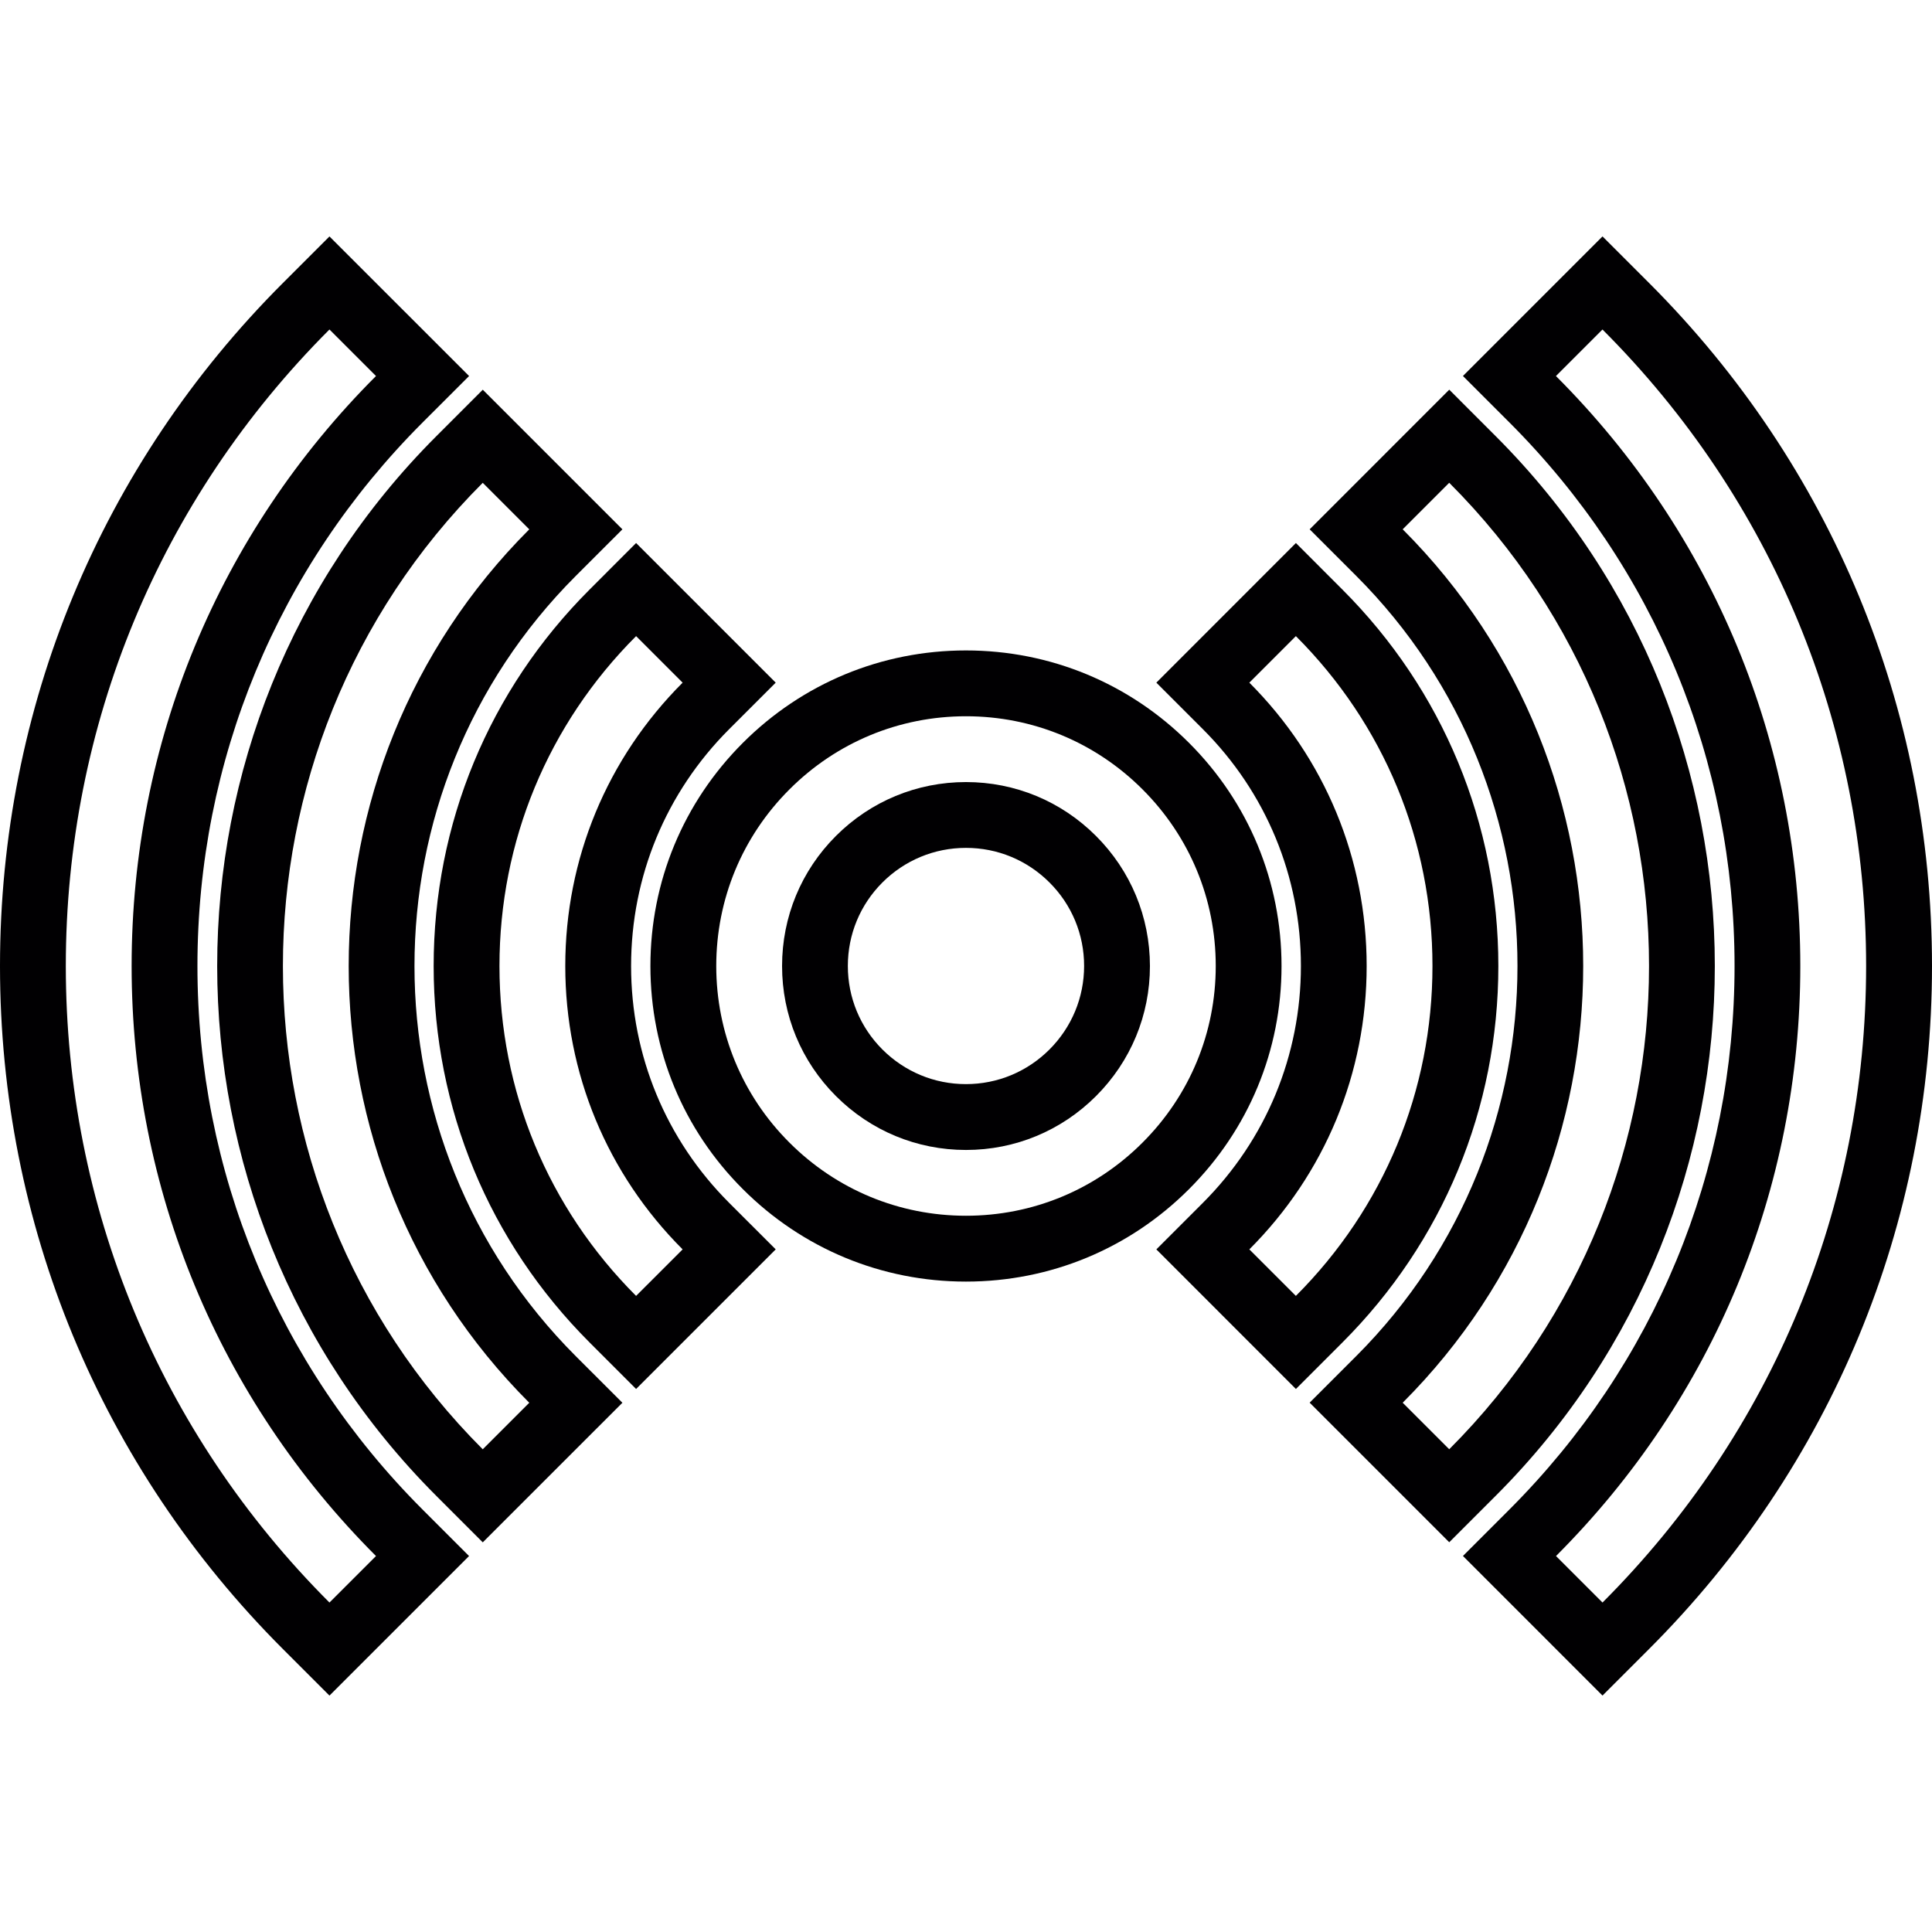 <?xml version="1.0" encoding="iso-8859-1"?>
<!-- Uploaded to: SVG Repo, www.svgrepo.com, Generator: SVG Repo Mixer Tools -->
<svg height="800px" width="800px" version="1.1" id="Capa_1" xmlns="http://www.w3.org/2000/svg" xmlns:xlink="http://www.w3.org/1999/xlink" 
	 viewBox="0 0 350.321 350.321" xml:space="preserve">
<g>
	<g>
		<path style="fill:#010002;" d="M232.374,175.163c0-15.287-5.955-29.649-16.767-40.455c-10.806-10.812-25.174-16.767-40.455-16.767
			c-15.287,0-29.649,5.955-40.455,16.761c-10.806,10.806-16.761,25.174-16.761,40.461s5.949,29.661,16.755,40.449
			c10.812,10.812,25.18,16.773,40.455,16.773c15.287,0,29.649-5.955,40.449-16.761C226.419,204.813,232.374,190.451,232.374,175.163
			z M175.157,220.446c-12.095,0-23.468-4.714-32.018-13.27c-8.557-8.545-13.264-19.929-13.264-32.012
			c0-12.095,4.708-23.468,13.264-32.018c8.551-8.556,19.923-13.27,32.018-13.27s23.474,4.714,32.018,13.264
			c8.557,8.551,13.27,19.923,13.27,32.018c0,12.101-4.714,23.468-13.27,32.018C198.631,215.732,187.252,220.446,175.157,220.446z"/>
		<path style="fill:#010002;" d="M198.733,151.582c-6.295-6.301-14.673-9.774-23.575-9.774s-17.28,3.473-23.581,9.768
			s-9.768,14.673-9.768,23.587c0,8.909,3.467,17.28,9.768,23.581s14.673,9.774,23.581,9.774s17.28-3.473,23.581-9.774
			s9.774-14.673,9.774-23.581C208.506,166.249,205.034,157.877,198.733,151.582z M190.295,190.301
			c-4.057,4.046-9.428,6.277-15.144,6.277c-5.716,0-11.092-2.232-15.144-6.277c-4.046-4.046-6.271-9.422-6.271-15.144
			c0-5.722,2.226-11.098,6.271-15.144c4.052-4.04,9.428-6.271,15.15-6.271s11.092,2.232,15.144,6.277
			c4.052,4.046,6.277,9.422,6.277,15.138C196.573,180.874,194.341,186.244,190.295,190.301z"/>
		<path style="fill:#010002;" d="M114.433,175.163c0-16.224,6.319-31.475,17.781-42.944l8.443-8.437L115.34,98.465l-8.437,8.443
			c-18.235,18.229-28.271,42.472-28.271,68.255c0,25.777,10.042,50.026,28.271,68.255l8.437,8.437l25.317-25.311l-8.443-8.437
			C120.746,206.639,114.433,191.387,114.433,175.163z M115.34,234.981c-15.979-15.979-24.774-37.215-24.774-59.818
			c0-22.597,8.801-43.845,24.774-59.818l8.437,8.437c-13.724,13.724-21.278,31.97-21.278,51.381s7.56,37.663,21.278,51.381
			L115.34,234.981z"/>
		<path style="fill:#010002;" d="M271.689,175.163c0-25.783-10.042-50.026-28.271-68.255l-8.437-8.443l-25.305,25.317l8.437,8.437
			c11.468,11.468,17.775,26.726,17.775,42.944s-6.319,31.475-17.775,42.944l-8.437,8.437l25.305,25.311l8.437-8.437
			C261.647,225.19,271.689,200.94,271.689,175.163z M226.538,226.544c13.724-13.73,21.272-31.971,21.272-51.381
			s-7.56-37.657-21.272-51.381l8.437-8.437c15.979,15.979,24.768,37.221,24.768,59.818c0,22.603-8.801,43.845-24.768,59.818
			L226.538,226.544z"/>
		<path style="fill:#010002;" d="M35.801,175.163c0-37.221,14.494-72.223,40.813-98.543l8.443-8.437L59.74,42.872l-8.437,8.437
			C18.217,84.389,0,128.371,0,175.163s18.223,90.774,51.303,123.854l8.437,8.437l25.311-25.305l-8.437-8.437
			C50.295,247.386,35.801,212.373,35.801,175.163z M59.74,290.581c-30.831-30.825-47.807-71.817-47.807-115.417
			c0-43.606,16.982-84.592,47.807-115.417l8.437,8.437c-28.575,28.569-44.31,66.566-44.31,106.98s15.741,78.411,44.31,106.986
			L59.74,290.581z"/>
		<path style="fill:#010002;" d="M299.012,51.303l-8.437-8.437l-25.305,25.311l8.437,8.437c26.314,26.32,40.813,61.31,40.813,98.543
			c0,37.227-14.5,72.223-40.813,98.543l-8.437,8.437l25.305,25.311l8.437-8.437c33.08-33.074,51.309-77.062,51.309-123.854
			S332.092,84.383,299.012,51.303z M290.575,290.581l-8.431-8.431c28.569-28.575,44.298-66.578,44.298-106.986
			s-15.735-78.405-44.31-106.98l8.437-8.437c30.837,30.825,47.807,71.811,47.807,115.417
			C338.375,218.763,321.405,259.756,290.575,290.581z"/>
		<path style="fill:#010002;" d="M104.414,104.42l8.443-8.437L87.54,70.666l-8.437,8.443c-52.962,52.962-52.962,139.153,0,192.121
			l8.437,8.437l25.317-25.311l-8.443-8.437C65.403,206.895,65.403,143.426,104.414,104.42z M87.534,262.793
			c-48.314-48.326-48.314-126.927,0-175.247l8.437,8.437c-43.66,43.66-43.66,114.707,0,158.373L87.534,262.793z"/>
		<path style="fill:#010002;" d="M271.224,79.103l-8.437-8.443l-25.311,25.317l8.437,8.437c38.993,39.011,38.993,102.481,0,141.486
			l-8.437,8.437l25.311,25.311l8.437-8.437C324.18,218.262,324.18,132.071,271.224,79.103z M254.344,254.35
			c43.642-43.66,43.642-114.713,0-158.373l8.437-8.437c48.308,48.314,48.308,126.921,0,175.247L254.344,254.35z"/>
	</g>
</g>
</svg>